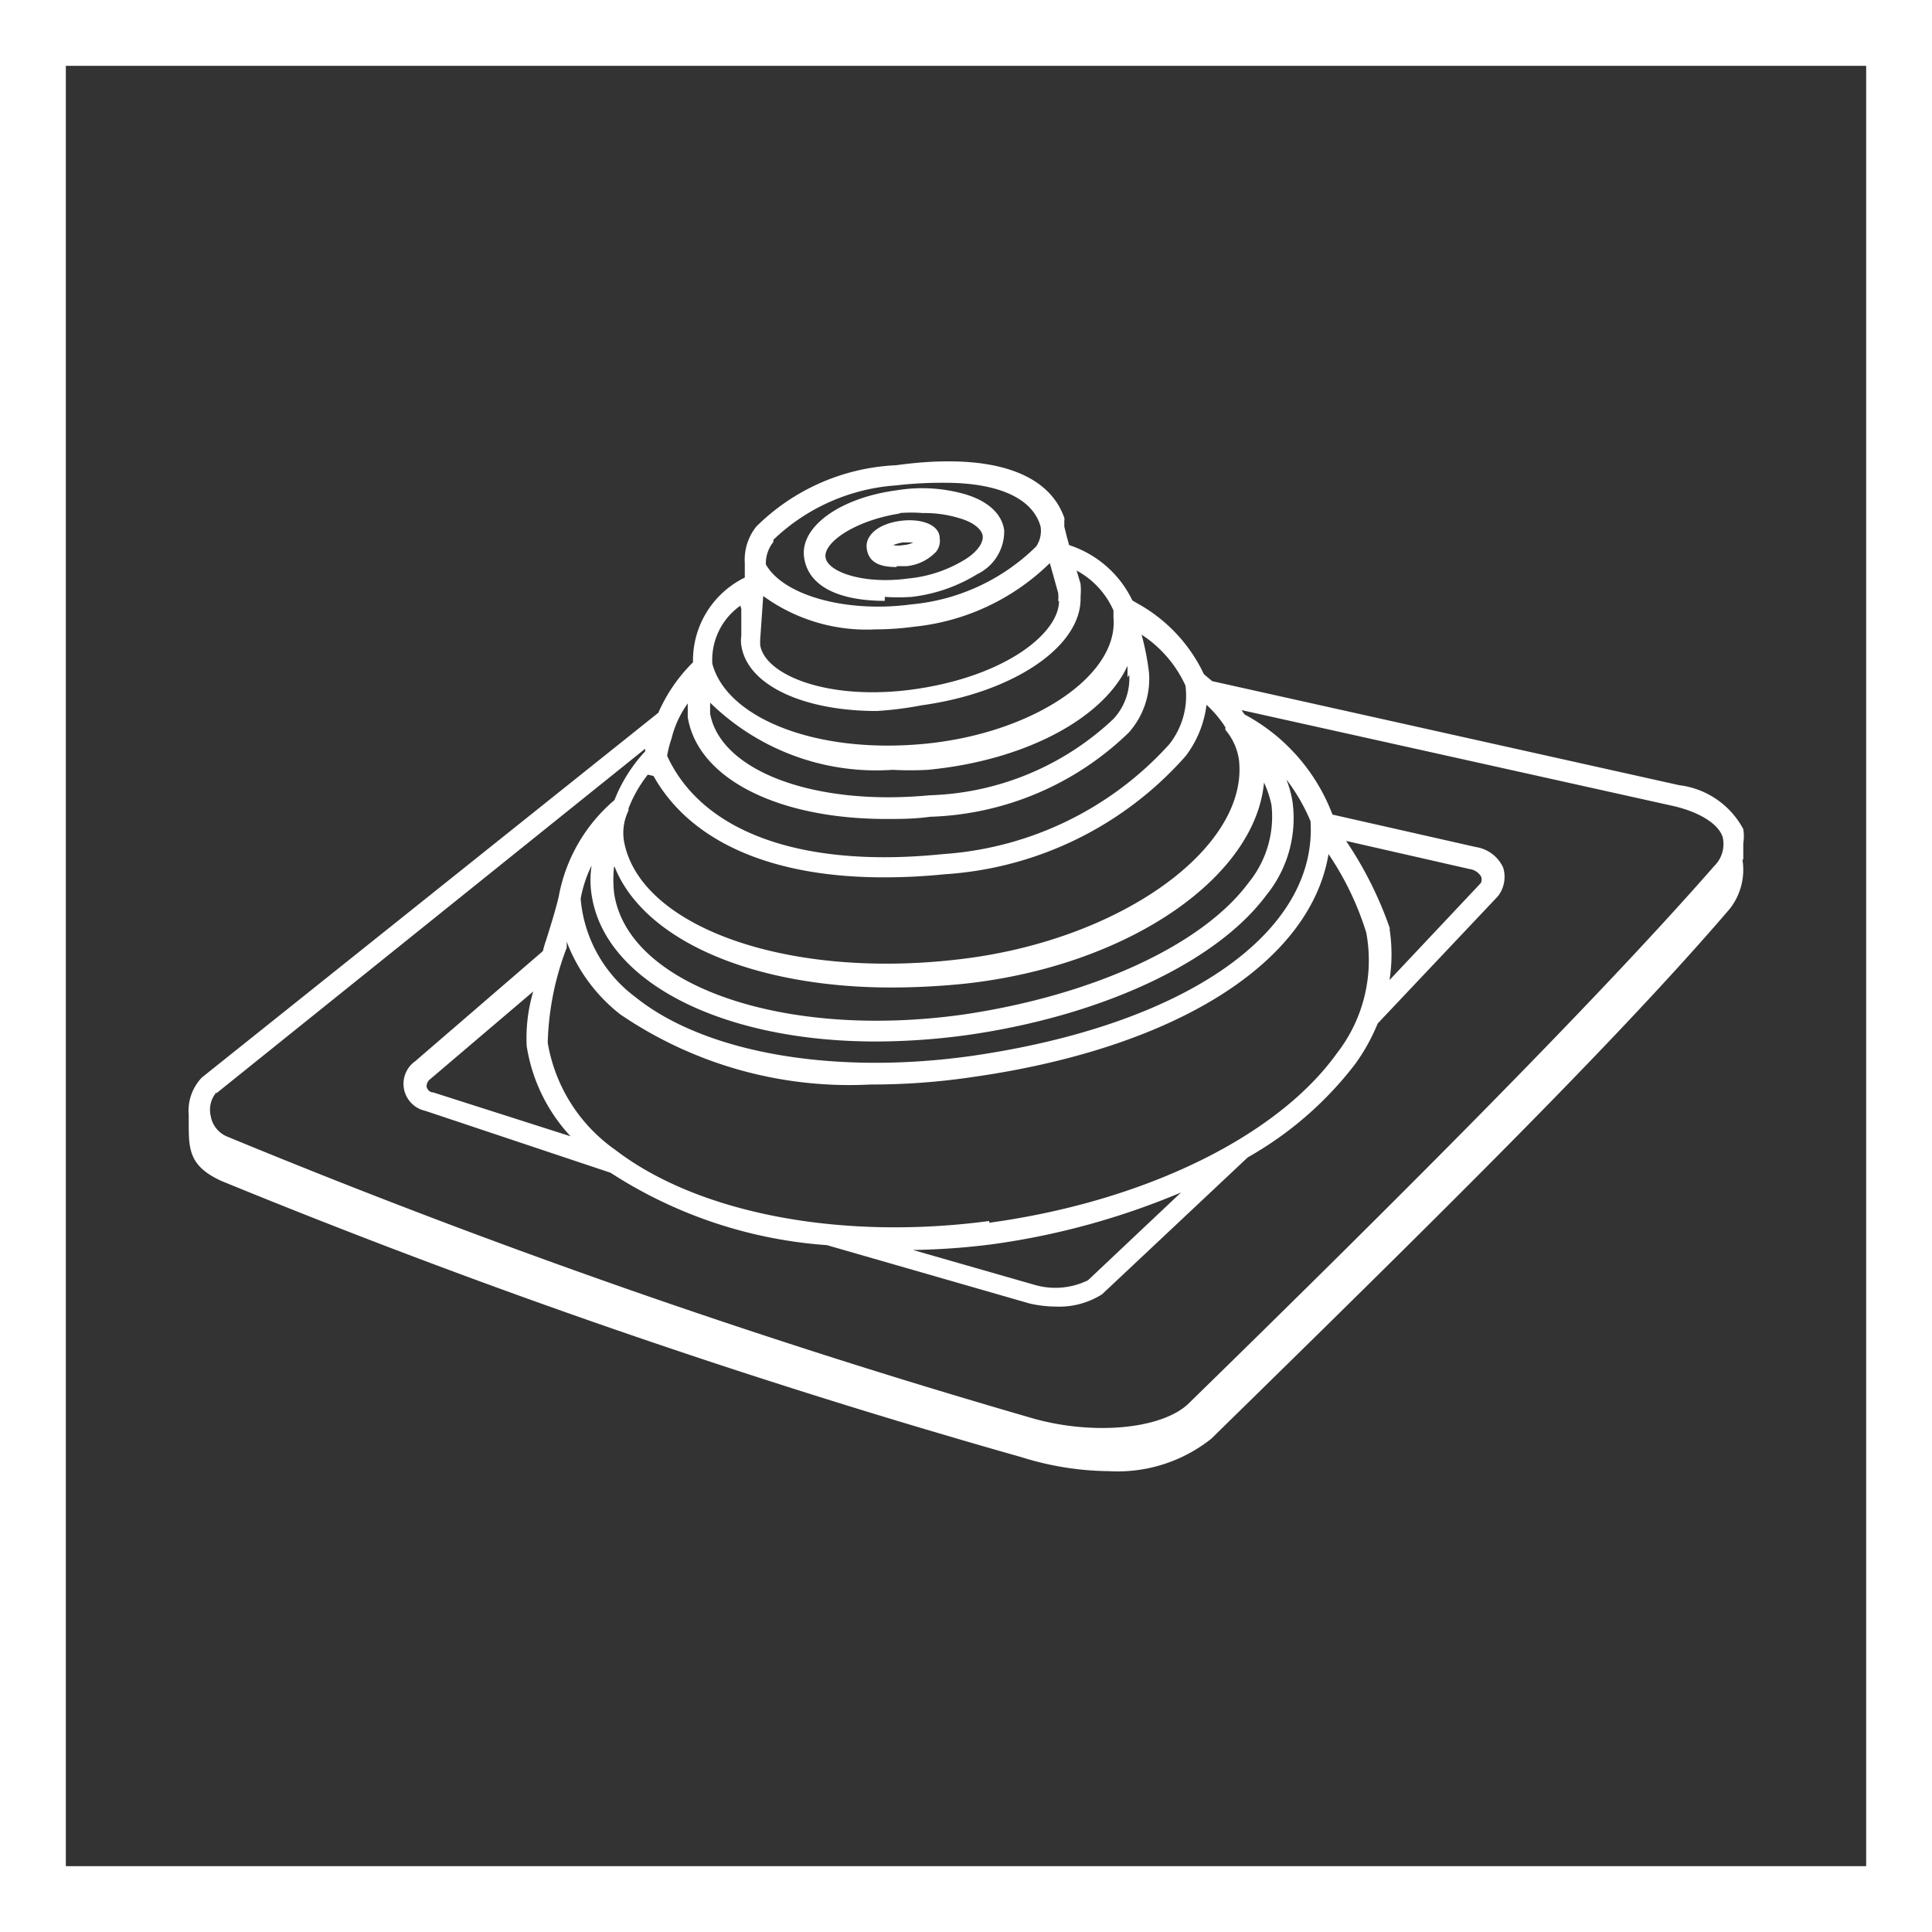 <svg xmlns="http://www.w3.org/2000/svg" viewBox="0 0 44.02 44.02"><rect x="0" y="0" width="44.02" height="44.02" fill="#333333" stroke="none"/><defs><style>.cls-1{fill:none;stroke:#fff;stroke-miterlimit:10;stroke-width:1.5px;}.cls-2{fill:#fff;}</style></defs><g id="Layer_2" data-name="Layer 2"><g id="Layer_1-2" data-name="Layer 1"><rect class="cls-1" x="0.75" y="0.75" width="42.52" height="42.52"/><path class="cls-2" d="M20.16,13.6a4.42,4.42,0,0,0,.61,0,3.65,3.65,0,0,0,1.5-.52,1.08,1.08,0,0,0,.61-1c-.05-.36-.35-.65-.86-.81a3.54,3.54,0,0,0-1.58-.1c-1.3.17-2.21.83-2.12,1.52s.83,1,1.84,1m.34-2a3.23,3.23,0,0,1,.53,0,2.7,2.7,0,0,1,.84.12c.31.09.5.25.52.4s-.12.36-.39.53a3,3,0,0,1-1.3.44c-1,.14-1.84-.14-1.89-.48s.67-.84,1.69-1"/><path class="cls-2" d="M20.43,12.9l.22,0a1.07,1.07,0,0,0,.68-.33.4.4,0,0,0,.08-.31c0-.3-.42-.46-.91-.39s-.8.33-.75.64.3.41.68.41m.14-.56h.24a.64.64,0,0,1-.23.06.62.62,0,0,1-.23,0,1,1,0,0,1,.22-.06"/><path class="cls-2" d="M39.72,19.59c0-.1,0-.23,0-.37h0a1.06,1.06,0,0,0,0-.33,1.92,1.92,0,0,0-1.46-1L27.62,15.52l-.19-.16a3.59,3.59,0,0,0-1.53-1.62l-.1-.06a2.43,2.43,0,0,0-1.44-1.26l-.05-.18L24.25,12l0-.14h0a.14.14,0,0,0,0-.06v0h0c-.37-1.06-1.73-1.49-3.83-1.2A4.83,4.83,0,0,0,17.23,12a1.21,1.21,0,0,0-.26.83h0l0,.33a2.1,2.1,0,0,0-1.18,1.93A3.7,3.7,0,0,0,15,16.24h0L4.6,24.55a1.1,1.1,0,0,0-.3.86h0v.16c0,.61,0,1,.75,1.34a170.53,170.53,0,0,0,18.22,6.29,6.84,6.84,0,0,0,2,.32,3.43,3.43,0,0,0,2.33-.74c4.91-4.81,9.18-9,11.81-12.07a1.44,1.44,0,0,0,.29-1.13M22.54,27.82c-3.37.45-6.63-.17-8.52-1.62a3.74,3.74,0,0,1-1.54-2.44,6.47,6.47,0,0,1,.43-2.16.83.83,0,0,0,0-.15,3.82,3.82,0,0,0,1.22,1.66,9.27,9.27,0,0,0,5.71,1.6,15.56,15.56,0,0,0,2.32-.17c4.65-.66,7.7-2.61,8.11-5.08a6.76,6.76,0,0,1,.86,1.79A3.45,3.45,0,0,1,30.46,24c-1.37,1.91-4.41,3.38-7.92,3.86m4.37-.69-2.12,2a1.69,1.69,0,0,1-1.2.11l-2.79-.8a15.9,15.9,0,0,0,1.81-.13,17,17,0,0,0,4.3-1.18M12,23.83a3.89,3.89,0,0,0,1,2.06l-3.13-1c-.09,0-.14-.08-.15-.13a.2.2,0,0,1,.08-.17l2.35-2A3.74,3.74,0,0,0,12,23.83m19.67-2.67a8.56,8.56,0,0,0-1-2l2.81.64a.37.37,0,0,1,.26.16.18.18,0,0,1,0,.16l-2.08,2.21a3.82,3.82,0,0,0,0-1.17m-9.53,2.9c-3.14.44-6.07-.07-7.65-1.34a3.12,3.12,0,0,1-1.25-2.24,2.83,2.83,0,0,1,.25-.76,2.15,2.15,0,0,0,0,.67c.3,2,3,3.34,6.47,3.34a15.4,15.4,0,0,0,2.11-.15c3.06-.44,5.66-1.66,6.79-3.18a2.78,2.78,0,0,0,.6-2.13,2.42,2.42,0,0,0-.14-.51,4.38,4.38,0,0,1,.55.95c.16,2.55-2.87,4.65-7.73,5.35m-7.24-6.38c.84,1.5,2.69,2.31,5.24,2.31a13.47,13.47,0,0,0,1.39-.07,8,8,0,0,0,5.5-2.7,2.42,2.42,0,0,0,.47-1.16,2.53,2.53,0,0,1,.43.51l0,.06h0l0,0a1.34,1.34,0,0,1,.31.69c.22,2-2.71,4.12-6.4,4.54-3.84.45-7.18-.71-7.6-2.63a1.15,1.15,0,0,1,.09-.76s0,0,0,0h0l0-.05a3,3,0,0,1,.44-.77M14,19.74c.66,1.68,3.15,2.76,6.31,2.76a16.57,16.57,0,0,0,1.7-.09C25.7,22,28.6,20,28.8,17.83a2.35,2.35,0,0,1,.17.51,2.38,2.38,0,0,1-.52,1.77c-1.05,1.42-3.53,2.56-6.46,3-4.11.59-7.71-.65-8-2.78a2.73,2.73,0,0,1,0-.57m11.74-4.38a1.36,1.36,0,0,1-.36,1,6.38,6.38,0,0,1-4.19,1.74c-2.62.25-4.76-.55-5-1.86,0-.1,0-.17,0-.25a5.41,5.41,0,0,0,4.16,1.53,7.26,7.26,0,0,0,.8,0c2.21-.21,4-1.17,4.55-2.37,0,.09,0,.17,0,.26m-1.56-1.74c0,.73-1.19,1.69-3.2,2s-3.51-.3-3.61-1v-.11l.07-1a4,4,0,0,0,2.56.76,6.47,6.47,0,0,0,.87-.06,5.16,5.16,0,0,0,3.1-1.45l.19.68h0a.92.92,0,0,1,0,.19M17.62,12.3a4.49,4.49,0,0,1,2.79-1.24A9.21,9.21,0,0,1,21.53,11c1.19,0,2,.34,2.18,1a.64.64,0,0,1-.1.45,4.65,4.65,0,0,1-2.84,1.32c-1.48.2-2.92-.2-3.32-.91a.78.78,0,0,1,.17-.51m-.73,1.52,0,.62a.74.74,0,0,0,0,.21c.13.91,1.41,1.5,3.09,1.5A8.09,8.09,0,0,0,21,16.07c2.1-.29,3.66-1.35,3.62-2.47a1.6,1.6,0,0,0,0-.3l-.24.07.24-.07L24.53,13a1.9,1.9,0,0,1,.84.91l0,.16c.12,1.33-1.86,2.65-4.33,2.88s-4.49-.6-4.81-1.83h0a1.51,1.51,0,0,1,.64-1.32M15.67,16c0,.11,0,.21,0,.34.23,1.41,2.07,2.32,4.52,2.32.32,0,.65,0,1-.05a6.8,6.8,0,0,0,4.53-1.92,1.84,1.84,0,0,0,.46-1.36,5.83,5.83,0,0,0-.17-.87,2.75,2.75,0,0,1,1,1.16,1.78,1.78,0,0,1-.37,1.34,7.64,7.64,0,0,1-5.15,2.5c-3.21.33-5.49-.49-6.29-2.24a2.49,2.49,0,0,1,.1-.39,2.31,2.31,0,0,1,.39-.83M4.93,24.91l9.77-7.85s0,0,0,.06A3.51,3.51,0,0,0,14,18.23a3.77,3.77,0,0,0-1.27,2.2c-.07.3-.18.65-.29,1a2.17,2.17,0,0,0-.07.24L9.46,24.18a.63.63,0,0,0,.23,1.13l4.22,1.41h0a10.4,10.4,0,0,0,4.93,1.65v0l4.62,1.33a2.74,2.74,0,0,0,.6.07,1.82,1.82,0,0,0,1.05-.28l3.32-3.12h0a8.09,8.09,0,0,0,2.45-2.13,4.43,4.43,0,0,0,.51-.92h0l2.74-2.9a.72.72,0,0,0,.12-.65.82.82,0,0,0-.62-.47l-3.27-.74,0,0a4.32,4.32,0,0,0-2-2.28.86.86,0,0,1-.07-.1l9.86,2.19c.58.14,1,.4,1.1.7a.7.7,0,0,1-.19.66C36.34,22.84,31.69,27.48,27.06,32c-.64.58-2.23.71-3.62.29a176,176,0,0,1-18.28-6.4.62.62,0,0,1-.36-.47.61.61,0,0,1,.13-.53"/></g></g></svg>